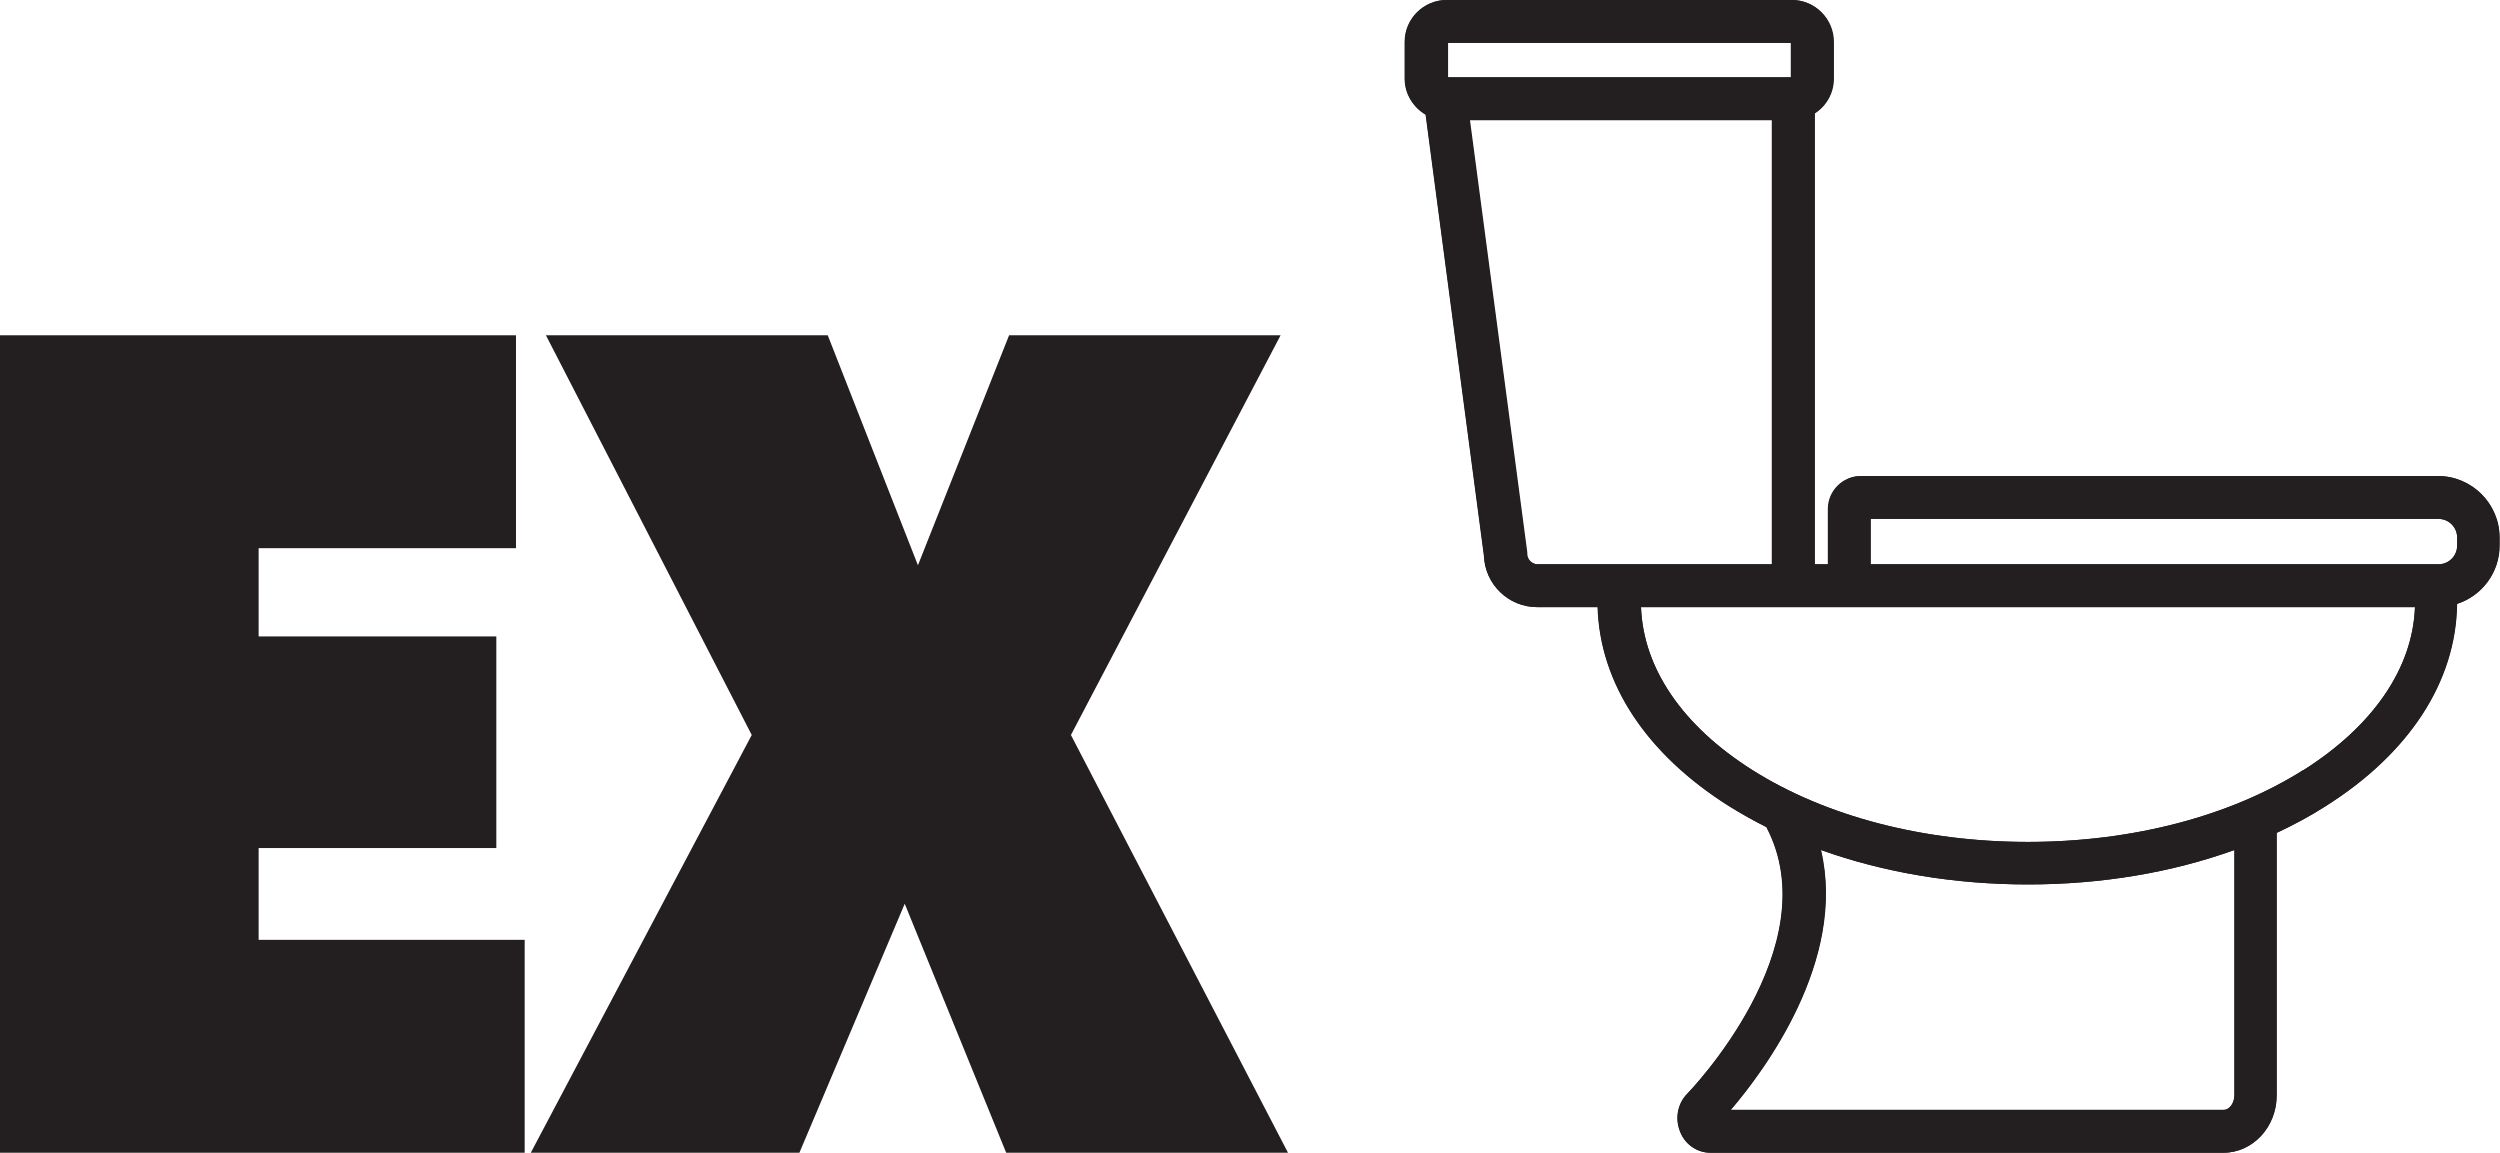 <?xml version="1.0" encoding="UTF-8"?>
<svg id="Layer_2" data-name="Layer 2" xmlns="http://www.w3.org/2000/svg" viewBox="0 0 77.62 35.8">
  <defs>
    <style>
      .cls-1 {
        fill: #231f20;
        stroke-width: 0px;
      }
    </style>
  </defs>
  <g id="Layer_1-2" data-name="Layer 1">
    <g>
      <g>
        <path class="cls-1" d="m76.29,16.94c0,.32-.26.58-.58.58h-17.63v-1.41h17.63c.32,0,.58.26.58.58v.25Zm-4.78,6.97c-2.28,1.44-5.32,2.23-8.55,2.23s-6.27-.79-8.55-2.23c-2.17-1.37-3.39-3.16-3.46-5.06h24.03c-.07,1.9-1.3,3.69-3.46,5.06m-2.14,10.09c0,.27-.17.46-.33.46h-15.31c1.01-1.18,3.61-4.63,2.8-8.07,1.95.7,4.14,1.07,6.43,1.07s4.47-.37,6.41-1.07v7.6Zm-21.96-16.81v-.04l-1.78-13.42h9.39v13.79h-7.28c-.18,0-.33-.15-.33-.33m-2.46-15.86h10.66v1.07h-10.66v-1.07Zm30.77,13.45h-17.94c-.56,0-1.02.46-1.02,1.02v1.72h-.42V3.52c.36-.23.59-.63.59-1.08v-1.14c0-.71-.58-1.3-1.3-1.3h-10.72c-.71,0-1.3.58-1.3,1.3v1.14c0,.47.26.89.65,1.12l1.81,13.69c.03.89.76,1.6,1.65,1.6h1.88c.07,2.37,1.51,4.56,4.08,6.18.37.23.76.45,1.16.65,1.95,3.72-2.4,8.22-2.45,8.27-.29.29-.39.73-.25,1.13.14.43.53.71.96.71h15.93c.91,0,1.65-.8,1.65-1.78v-8.15c.53-.25,1.04-.52,1.52-.83,2.6-1.64,4.05-3.87,4.08-6.28.77-.25,1.32-.97,1.32-1.81v-.25c0-1.05-.86-1.91-1.91-1.91"/>
        <path class="cls-1" d="m75.71,14.78h-17.94c-.56,0-1.02.46-1.02,1.02v1.72h-.42V3.52c.36-.23.59-.63.59-1.08v-1.14C56.92.58,56.34,0,55.63,0h-10.72c-.71,0-1.3.58-1.3,1.3v1.14c0,.47.26.89.65,1.12l1.81,13.69c.03.89.76,1.6,1.65,1.6h1.88c.07,2.37,1.51,4.56,4.08,6.18.37.23.76.45,1.16.65,1.95,3.72-2.4,8.22-2.45,8.27-.29.29-.39.73-.25,1.13.14.43.53.71.96.71h15.93c.91,0,1.65-.8,1.65-1.78v-8.15c.53-.25,1.04-.52,1.52-.83,2.6-1.64,4.05-3.87,4.08-6.28.77-.25,1.32-.97,1.32-1.81v-.25c0-1.05-.86-1.91-1.91-1.91ZM44.94,1.33h10.66v1.07h-10.66v-1.07Zm2.79,16.19c-.18,0-.33-.15-.33-.33v-.04l-1.78-13.42h9.39v13.79h-7.28Zm21.64,16.48c0,.27-.17.46-.33.46h-15.31c1.01-1.18,3.61-4.63,2.8-8.07,1.95.7,4.14,1.07,6.43,1.07s4.47-.37,6.41-1.07v7.6Zm2.14-10.09c-2.28,1.44-5.32,2.23-8.55,2.23s-6.27-.79-8.55-2.23c-2.17-1.37-3.39-3.16-3.46-5.06h24.03c-.07,1.9-1.3,3.69-3.46,5.06Zm4.78-6.97c0,.32-.26.58-.58.58h-17.63v-1.41h17.63c.32,0,.58.26.58.58v.25Z"/>
      </g>
      <g>
        <path class="cls-1" d="m16.02,10.41v6.61h-7.99v2.74h7.38v6.57h-7.38v2.85h8.26v6.61H0V10.41h16.02Z"/>
        <path class="cls-1" d="m25.7,10.41l2.8,7.14,2.83-7.14h8.43l-6.51,12.41,6.74,12.97h-8.75l-3.15-7.73-3.27,7.73h-8.34l6.86-12.97-6.39-12.41h8.75Z"/>
      </g>
    </g>
  </g>
</svg>